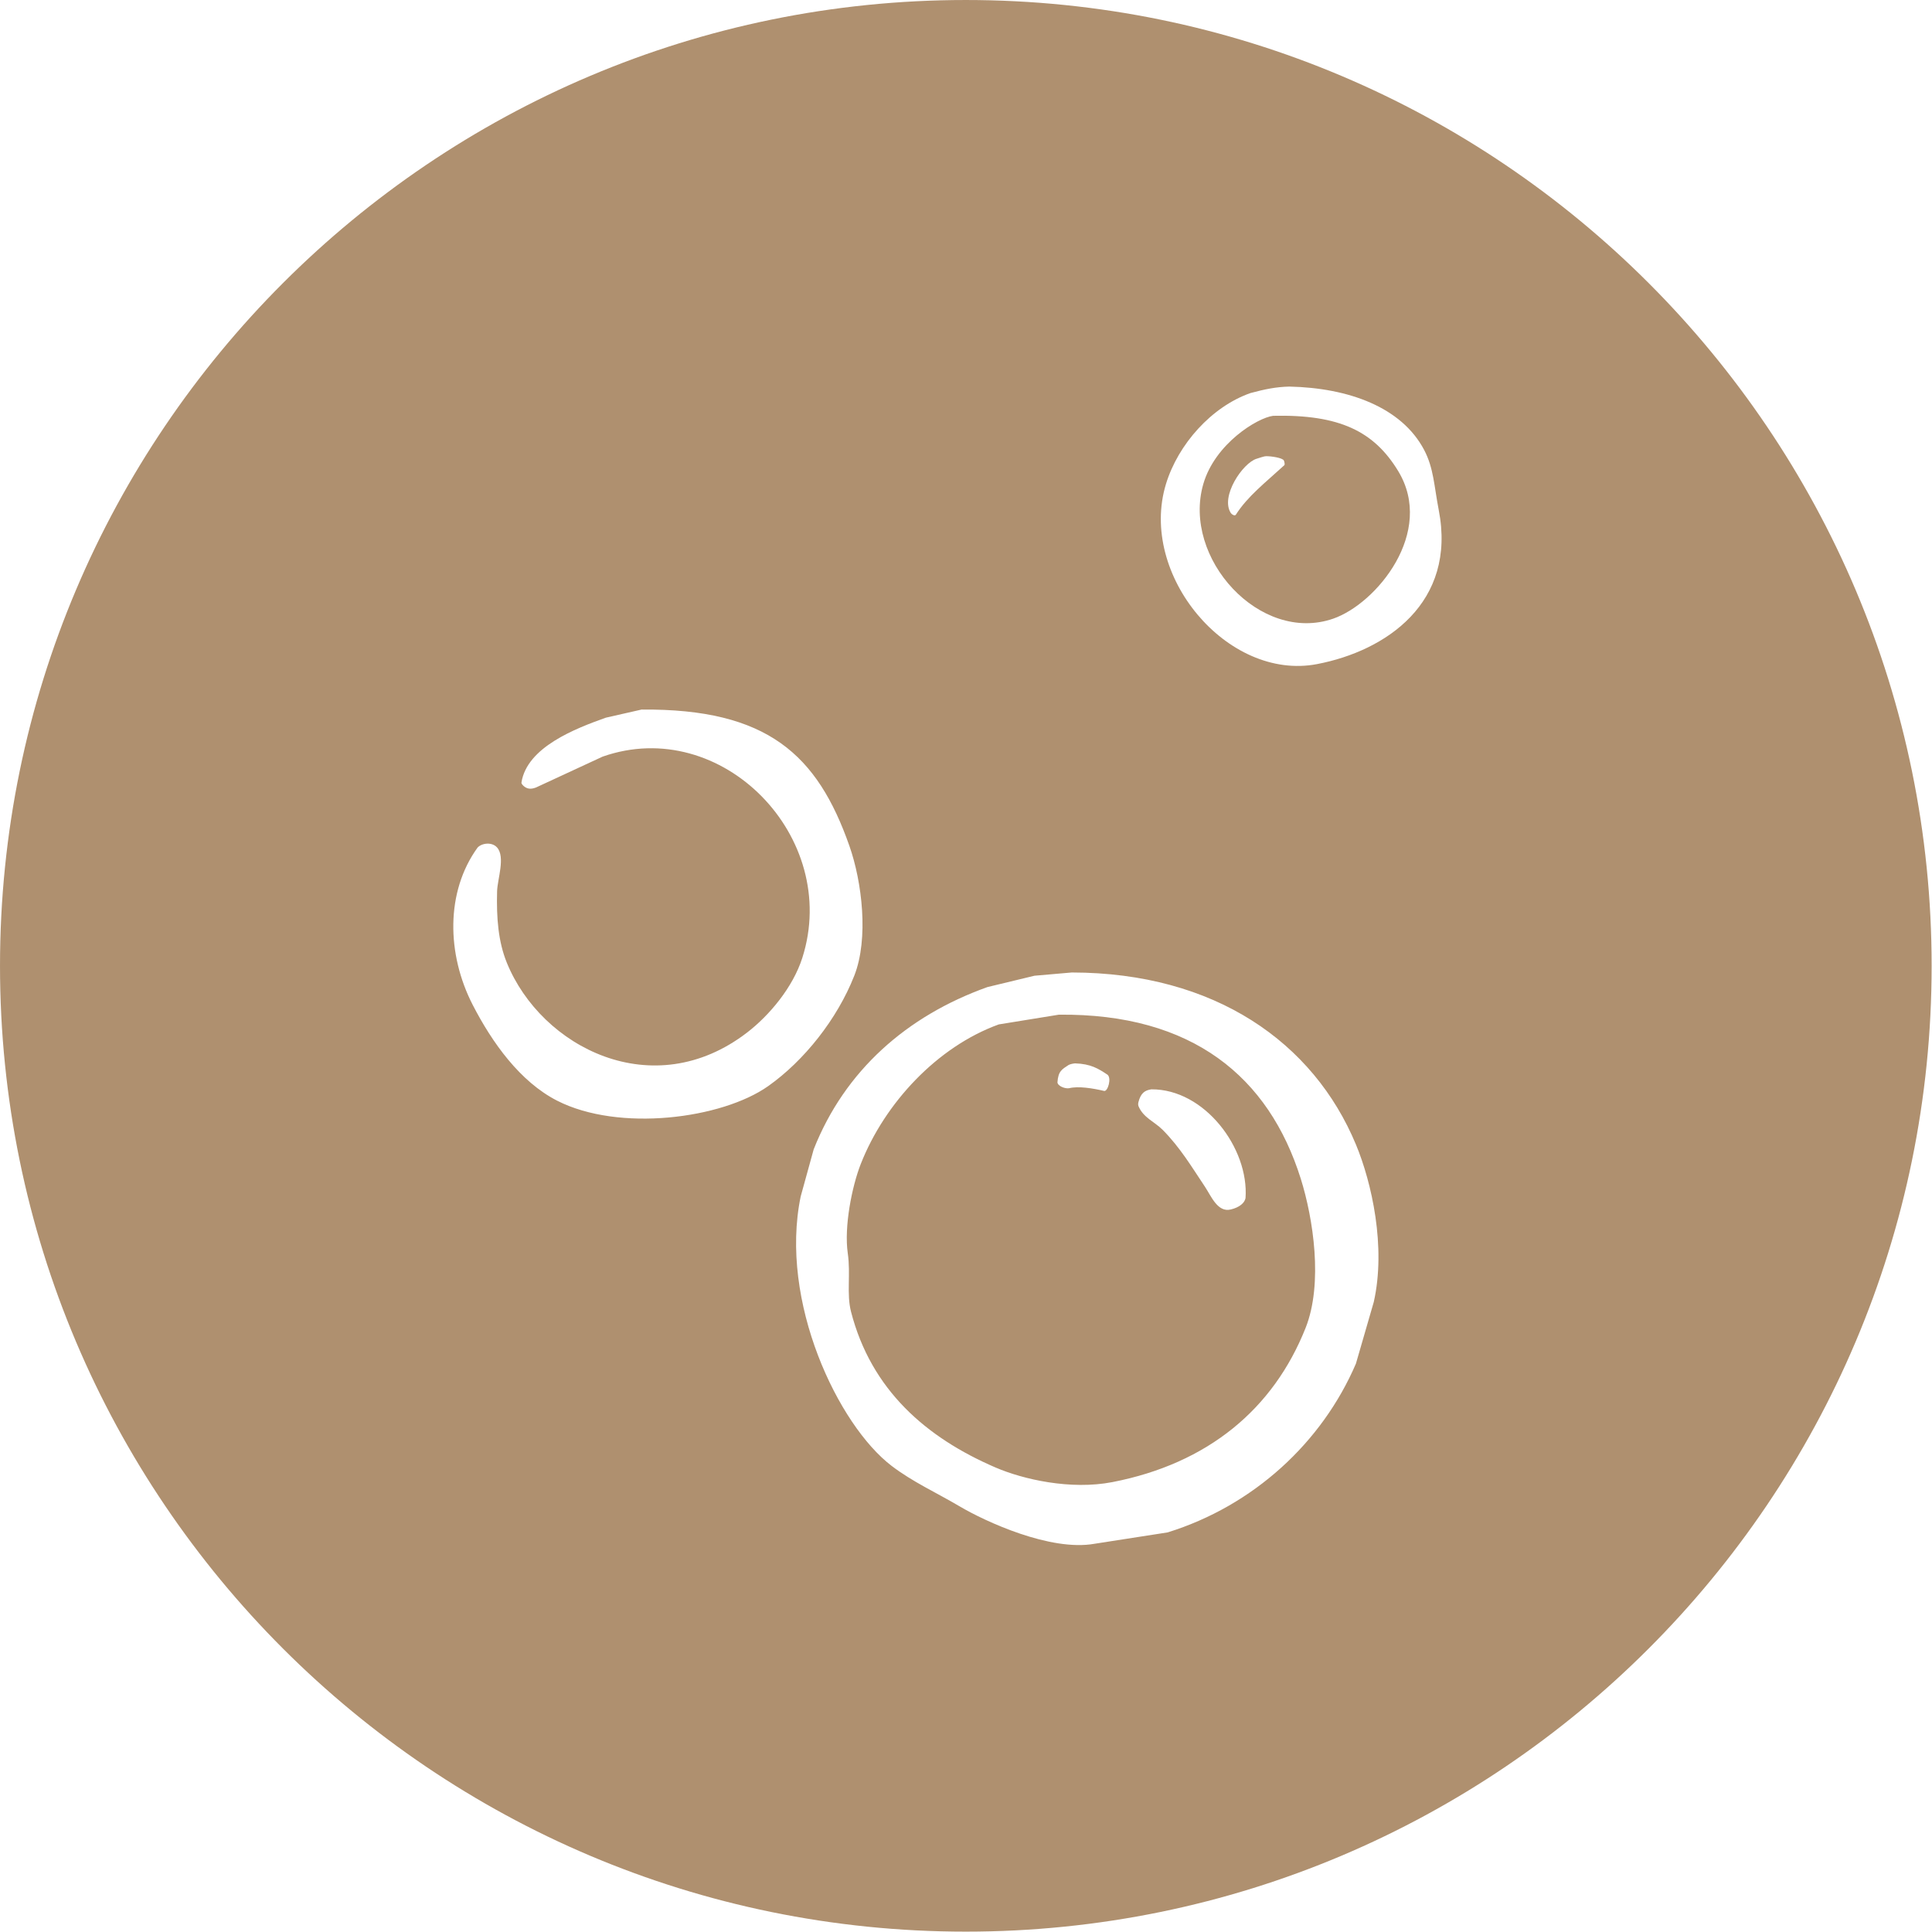 <svg xmlns="http://www.w3.org/2000/svg" xmlns:xlink="http://www.w3.org/1999/xlink" xmlns:serif="http://www.serif.com/" width="100%" height="100%" viewBox="0 0 4480 4480" xml:space="preserve" style="fill-rule:evenodd;clip-rule:evenodd;stroke-linejoin:round;stroke-miterlimit:2;">    <g transform="matrix(1,0,0,1,-25.003,-10.411)">        <g transform="matrix(15.585,0,0,15.585,2694.84,1978.84)">            <path d="M-27.607,-126.302C51.703,-126.302 116.093,-61.912 116.093,17.399C116.093,96.709 51.703,161.099 -27.607,161.099C-106.917,161.099 -171.307,96.709 -171.307,17.399C-171.307,-61.912 -106.917,-126.302 -27.607,-126.302ZM-11.836,18.39L-17.392,18.873C-19.727,19.436 -22.062,20 -24.397,20.563C-36.401,24.857 -45.614,32.991 -50.244,44.711C-50.888,47.045 -51.532,49.38 -52.176,51.714C-55.408,67.35 -46.596,85.738 -38.649,91.799C-35.505,94.196 -32.014,95.762 -28.504,97.836C-24.71,100.076 -15.026,104.56 -8.455,103.39C-4.831,102.827 -1.207,102.263 2.416,101.699C15.186,97.734 25.397,88.334 30.436,76.586C31.322,73.527 32.208,70.468 33.093,67.41C34.936,59.219 32.792,49.65 30.436,43.986C24.126,28.815 9.462,18.417 -11.836,18.39ZM-13.769,24.668C6.141,24.463 17.476,33.964 22.223,49.057C24.081,54.966 25.577,64.652 22.948,71.273C18.159,83.334 8.43,91.451 -5.797,94.214C-12.007,95.419 -19.058,93.819 -23.189,92.04C-33.51,87.598 -41.69,80.497 -44.688,68.859C-45.369,66.213 -44.722,63.285 -45.171,60.165C-45.741,56.208 -44.551,50.227 -43.239,46.884C-39.687,37.837 -31.861,29.43 -22.706,26.117L-13.769,24.668ZM0,35.776C-0.969,35.915 -1.581,36.319 -1.932,37.708C-1.96,37.832 -1.991,37.995 -1.926,38.251C-1.217,39.999 0.463,40.574 1.691,41.813C4.305,44.452 6.041,47.382 7.971,50.265C8.894,51.643 9.86,54.156 11.836,53.645C13.095,53.344 13.883,52.68 14.01,51.955C14.537,44.533 7.91,35.72 0,35.776ZM-11.353,31.912C-11.708,31.949 -12.029,32.013 -12.319,32.154C-13.292,32.805 -13.854,33.04 -13.974,34.73C-13.944,35.274 -12.865,35.713 -12.243,35.61C-10.873,35.267 -8.742,35.609 -7.005,36.018C-6.463,36.07 -5.906,34.122 -6.522,33.603C-7.901,32.682 -9.024,31.986 -11.353,31.912ZM-75.849,-20.73C-77.62,-20.327 -79.392,-19.925 -81.163,-19.522C-85.689,-17.912 -92.912,-15.141 -93.724,-9.863C-93.747,-9.639 -93.376,-9.328 -93.229,-9.224C-92.699,-8.849 -92.14,-8.913 -91.55,-9.139C-88.249,-10.668 -84.947,-12.198 -81.646,-13.727C-63.926,-19.95 -46.191,-1.757 -51.935,16.216C-53.339,20.612 -56.831,24.773 -60.148,27.324C-74.132,38.085 -90.762,29.549 -95.898,16.941C-97.173,13.811 -97.453,10.279 -97.347,6.316C-97.298,4.487 -96.089,1.225 -97.347,-0.204C-98.095,-1.054 -99.585,-0.885 -100.246,-0.204C-105.024,6.388 -104.861,15.661 -100.971,23.219C-98.098,28.801 -93.942,34.644 -88.409,37.466C-79.22,42.155 -63.902,40.168 -57.007,35.293C-51.679,31.526 -46.752,25.348 -44.205,18.873C-42.027,13.338 -43.048,4.907 -44.929,-0.446C-49.691,-13.994 -57.081,-20.889 -75.849,-20.73ZM20.532,-68.784C18.561,-68.74 16.865,-68.393 14.735,-67.818C8.963,-65.79 3.984,-60.217 2.174,-54.295C-1.955,-40.784 11.299,-24.945 24.639,-27.491C34.944,-29.458 45.437,-36.654 42.755,-50.432C42.067,-53.967 42.018,-56.642 40.581,-59.366C37.238,-65.708 29.368,-68.593 20.532,-68.784ZM18.117,-64.437C28.001,-64.656 33.128,-62.125 36.716,-56.227C42.247,-47.136 33.502,-36.488 27.054,-34.253C16.181,-30.483 4.532,-43.258 7.73,-54.295C9.461,-60.271 15.747,-64.127 18.117,-64.437ZM17.086,-58.424C16.697,-58.421 16.063,-58.155 15.659,-58.047C13.609,-57.435 10.204,-52.418 11.836,-49.949C12.04,-49.704 12.393,-49.52 12.561,-49.707C14.302,-52.447 16.954,-54.493 19.789,-57.092C19.881,-57.212 19.798,-57.58 19.722,-57.77C19.556,-58.195 17.736,-58.443 17.086,-58.424Z" style="fill:rgb(175,144,111);"></path>        </g>    </g></svg>